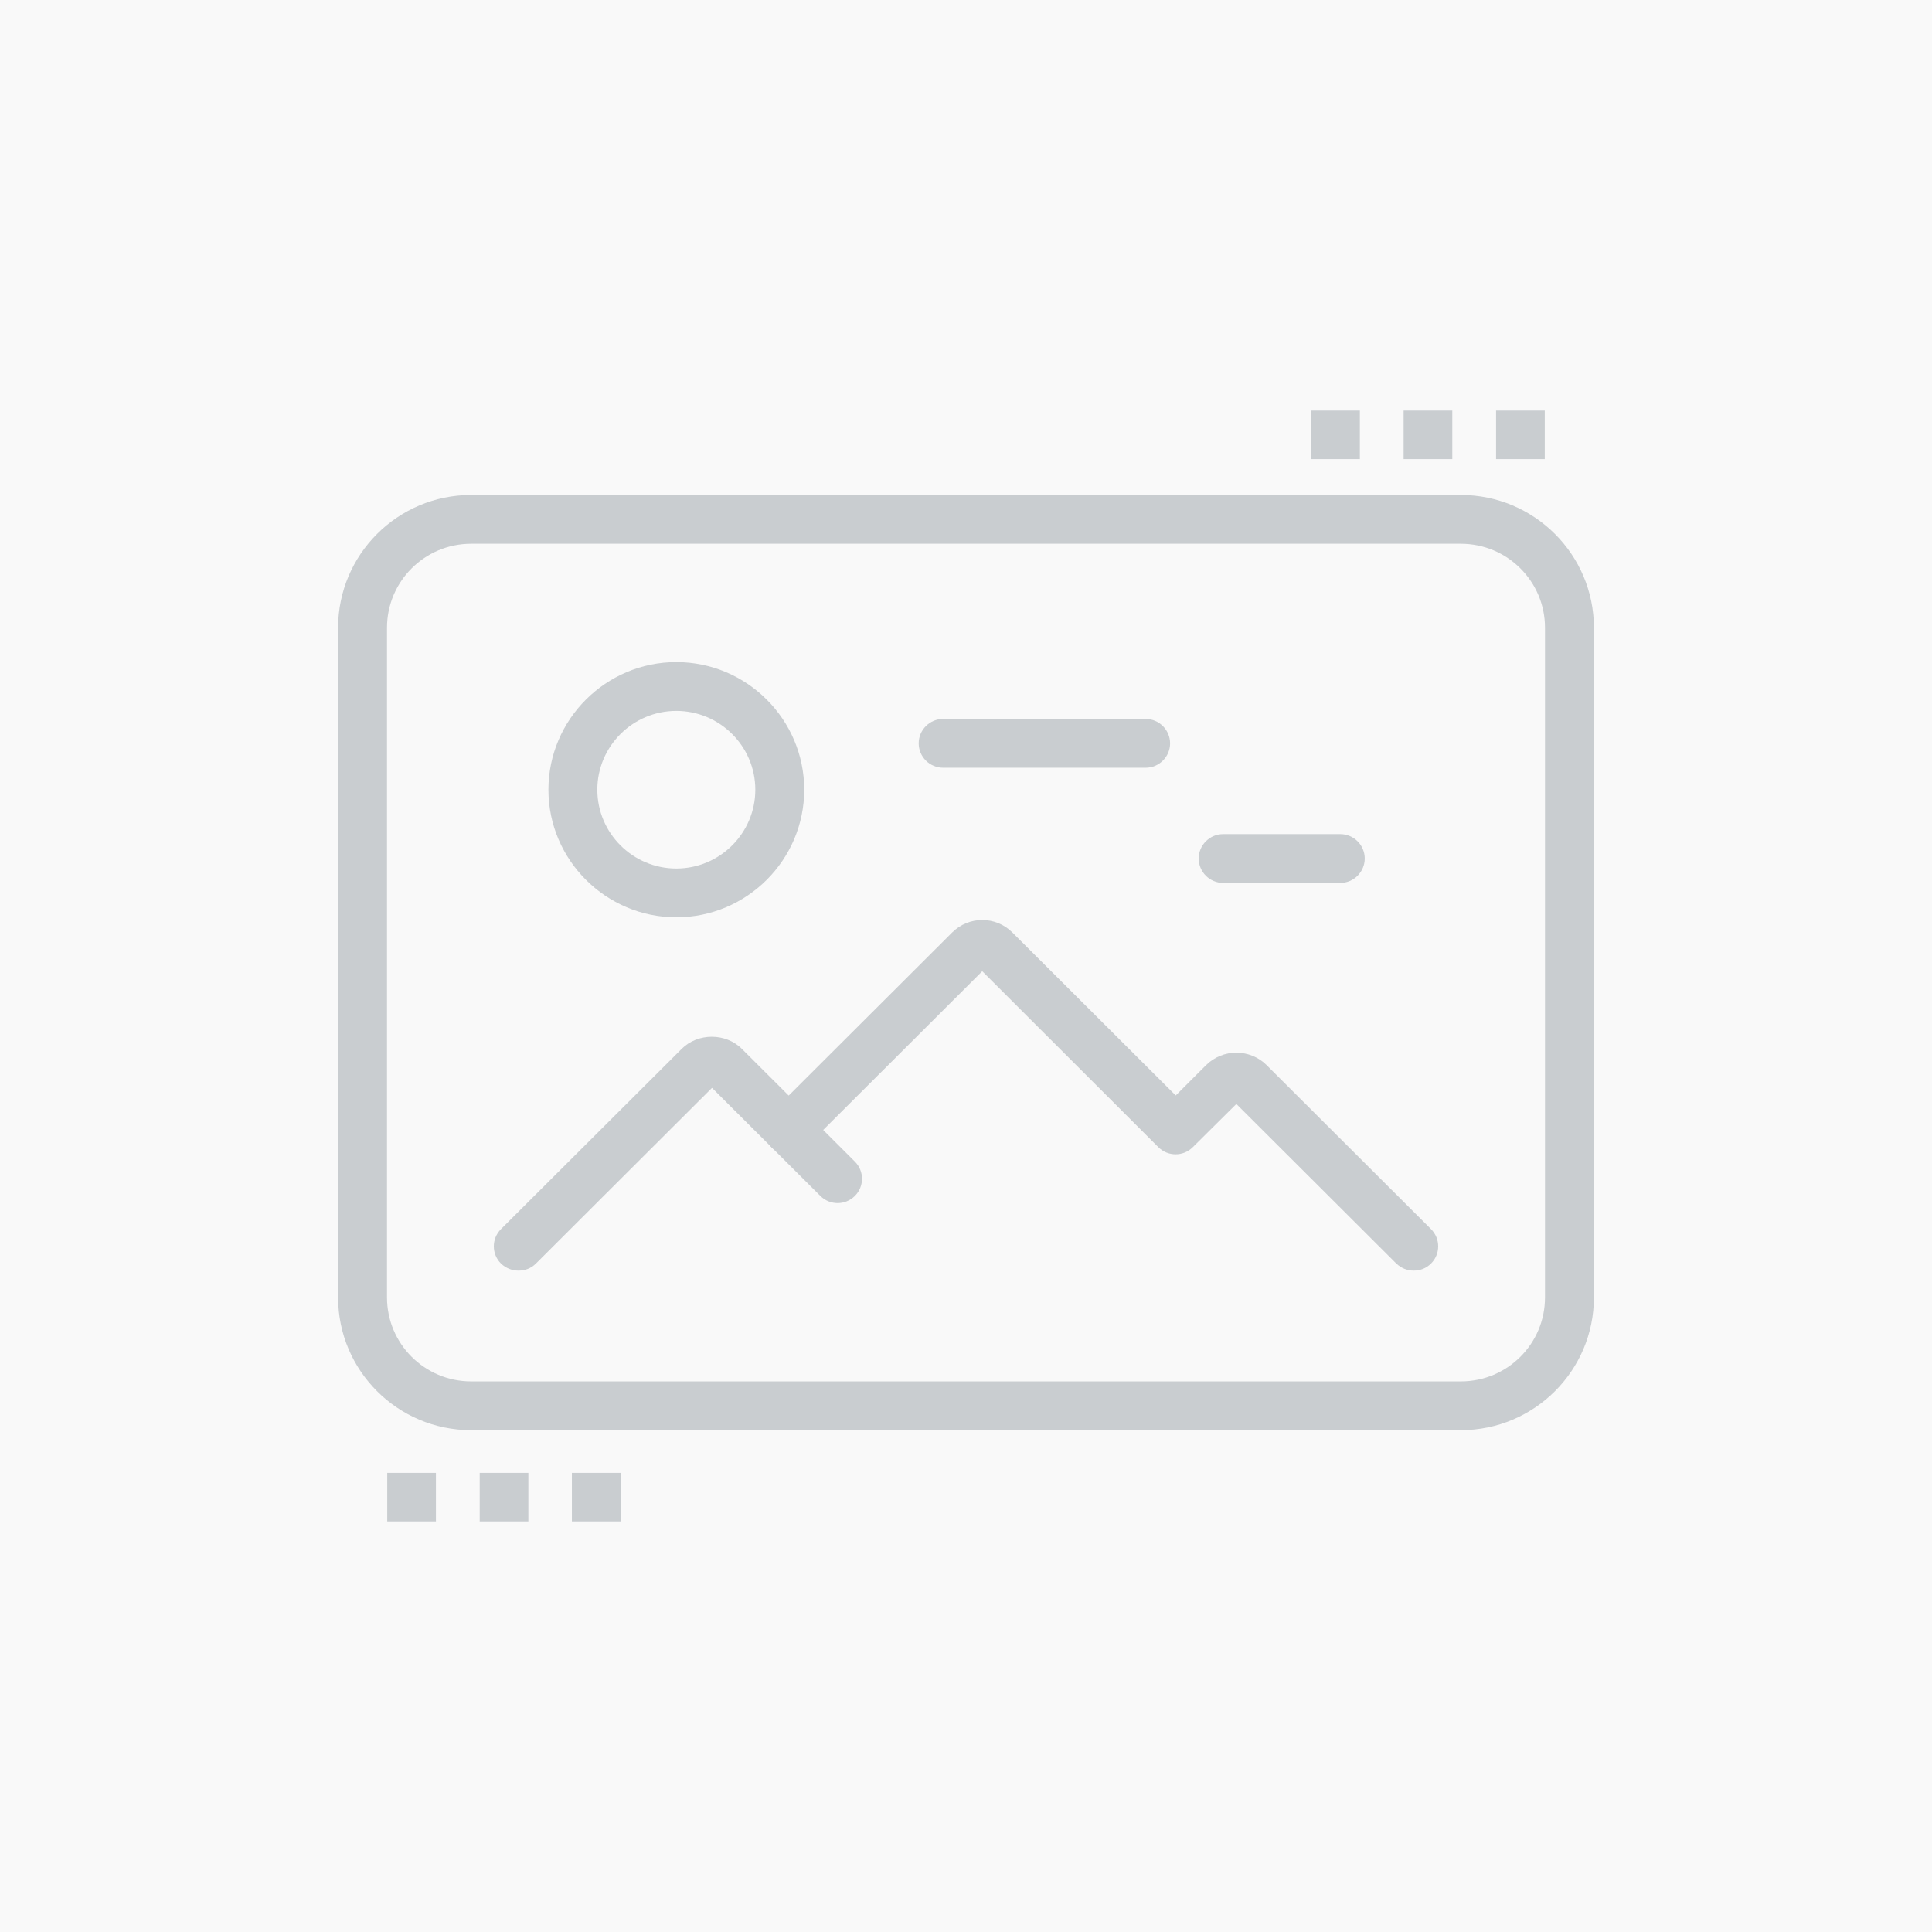 <svg width="80" height="80" viewBox="0 0 80 80" fill="none" xmlns="http://www.w3.org/2000/svg">
    <rect width="80" height="80" fill="#F9F9F9"/>
    <path d="M60.491 59.221H19.509C16.471 59.221 14 56.756 14 53.725V25.992C14 22.961 16.471 20.496 19.509 20.496H60.491C63.529 20.496 66 22.961 66 25.992V53.725C66 56.756 63.529 59.221 60.491 59.221ZM19.509 22.516C17.585 22.516 16.025 24.072 16.025 25.992V53.725C16.025 55.645 17.585 57.201 19.509 57.201H60.491C62.415 57.201 63.975 55.645 63.975 53.725V25.992C63.975 24.072 62.415 22.516 60.491 22.516H19.509Z" fill="#C9CDD0"/>
    <path d="M28.005 37.984C25.089 37.984 22.709 35.61 22.709 32.7C22.709 29.791 25.089 27.416 28.005 27.416C30.922 27.416 33.301 29.791 33.301 32.7C33.301 35.61 30.922 37.984 28.005 37.984ZM28.005 29.437C26.203 29.437 24.734 30.902 24.734 32.7C24.734 34.499 26.203 35.964 28.005 35.964C29.808 35.964 31.276 34.499 31.276 32.7C31.276 30.902 29.808 29.437 28.005 29.437Z" fill="#C9CDD0"/>
    <path d="M55.499 36.56H50.648C50.091 36.56 49.635 36.105 49.635 35.549C49.635 34.994 50.091 34.539 50.648 34.539H55.499C56.056 34.539 56.511 34.994 56.511 35.549C56.511 36.105 56.056 36.56 55.499 36.56Z" fill="#C9CDD0"/>
    <path d="M21.463 52.614C21.2 52.614 20.947 52.513 20.744 52.321C20.349 51.927 20.349 51.29 20.744 50.896L28.228 43.43C28.896 42.763 30.051 42.763 30.719 43.43L35.398 48.098C35.792 48.492 35.792 49.128 35.398 49.522C35.002 49.916 34.365 49.916 33.97 49.522L29.483 45.046L22.192 52.321C21.99 52.523 21.737 52.614 21.473 52.614H21.463Z" fill="#C9CDD0"/>
    <path d="M58.537 52.614C58.273 52.614 58.02 52.513 57.818 52.321L51.195 45.713L49.392 47.502C48.998 47.896 48.359 47.896 47.965 47.502L40.673 40.217L33.372 47.502C32.977 47.896 32.339 47.896 31.944 47.502C31.549 47.108 31.549 46.471 31.944 46.077L39.428 38.611C40.117 37.924 41.23 37.924 41.919 38.611L48.684 45.36L49.949 44.097C50.638 43.42 51.752 43.42 52.441 44.097L59.256 50.896C59.651 51.29 59.651 51.927 59.256 52.321C59.053 52.523 58.8 52.614 58.537 52.614Z" fill="#C9CDD0"/>
    <path d="M47.438 31.791H39.053C38.496 31.791 38.041 31.336 38.041 30.781C38.041 30.225 38.496 29.77 39.053 29.77H47.438C47.995 29.77 48.451 30.225 48.451 30.781C48.451 31.336 47.995 31.791 47.438 31.791Z" fill="#C9CDD0"/>
    <path d="M56.309 17H54.294V19.011H56.309V17Z" fill="#C9CDD0"/>
    <path d="M60.137 17H58.121V19.011H60.137V17Z" fill="#C9CDD0"/>
    <path d="M63.965 17H61.949V19.011H63.965V17Z" fill="#C9CDD0"/>
    <path d="M18.051 60.989H16.035V63H18.051V60.989Z" fill="#C9CDD0"/>
    <path d="M21.878 60.989H19.863V63H21.878V60.989Z" fill="#C9CDD0"/>
    <path d="M25.696 60.989H23.681V63H25.696V60.989Z" fill="#C9CDD0"/>
</svg>
